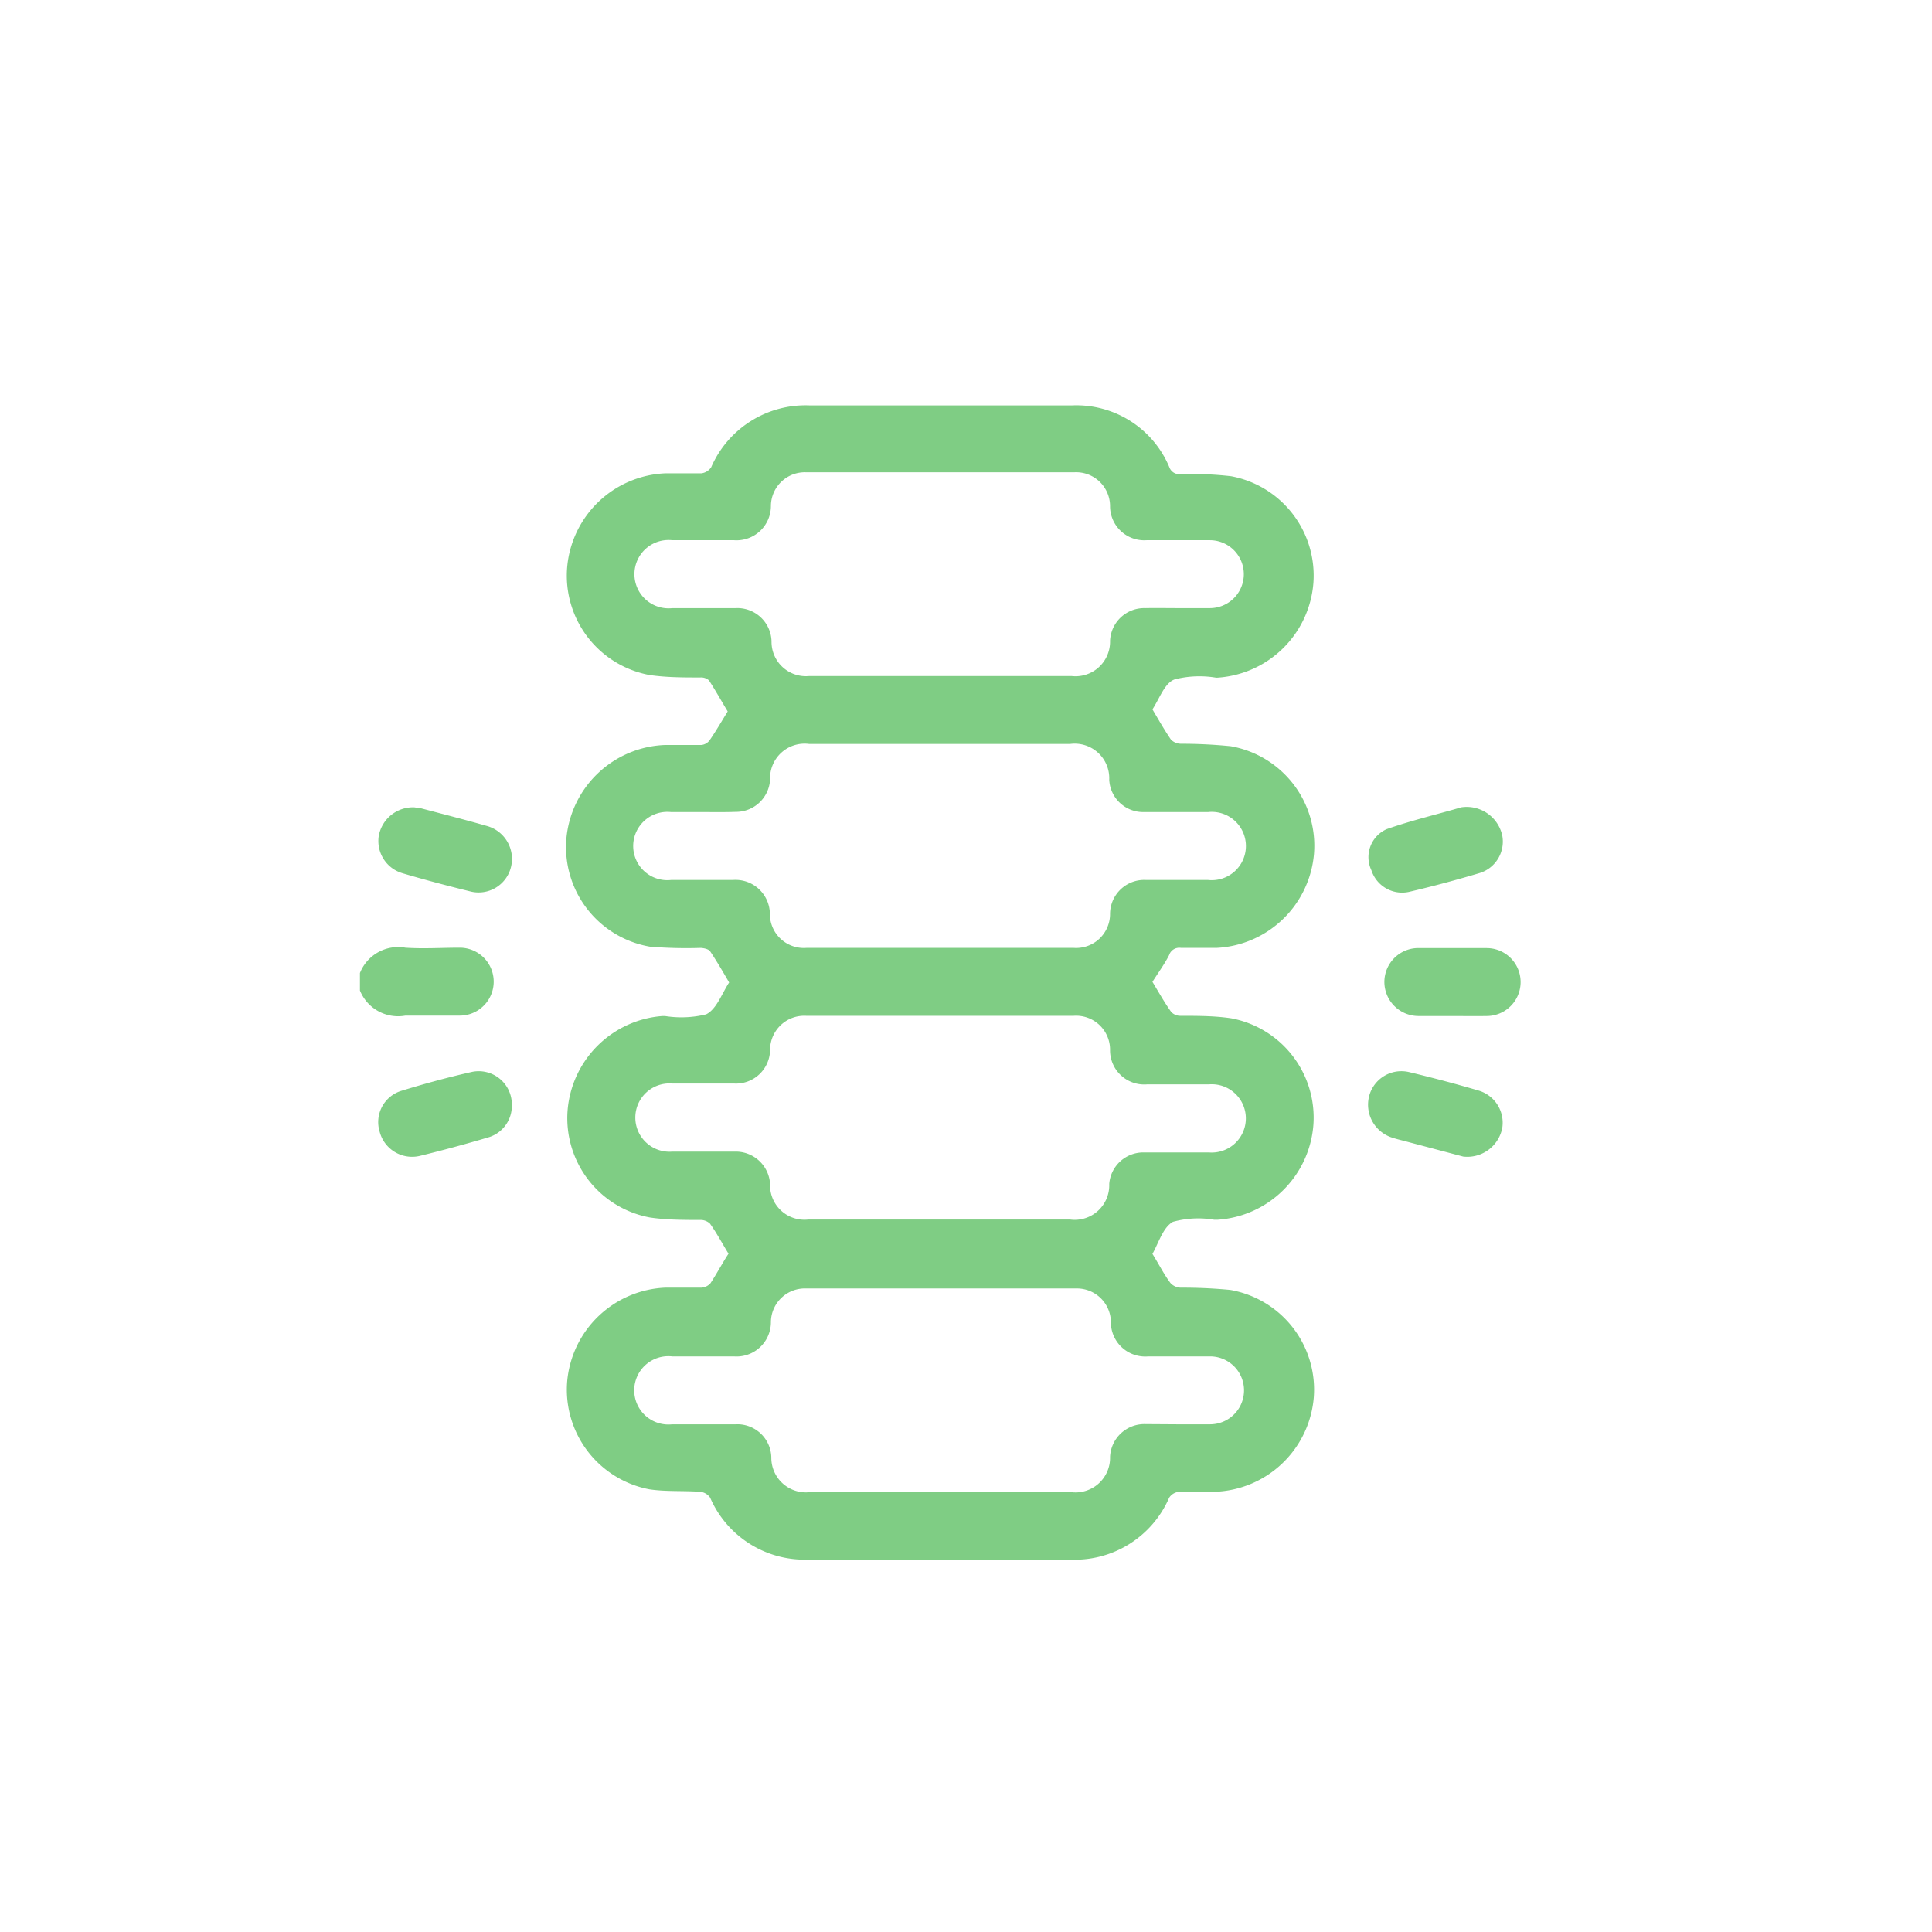 <svg xmlns="http://www.w3.org/2000/svg" viewBox="0 0 93.88 93.88"><g id="Capa_2" data-name="Capa 2"><g id="Capa_1-2" data-name="Capa 1"><rect width="93.88" height="93.88" style="fill:none"/><path d="M17.49,47.28a2,2,0,0,1,2.21-1.23c.88.06,1.76,0,2.64,0a1.65,1.65,0,1,1,0,3.3c-.88,0-1.76,0-2.64,0a2,2,0,0,1-2.21-1.22Z" style="fill:#7fcd84"/><path d="M56,34.47c.3.51.58,1,.9,1.47a.69.69,0,0,0,.48.2,24.21,24.21,0,0,1,2.42.12,4.91,4.91,0,0,1,4.05,5.23,5,5,0,0,1-4.75,4.57q-.86,0-1.71,0a.52.52,0,0,0-.58.35c-.23.45-.54.87-.81,1.3.29.48.58,1,.91,1.46a.6.6,0,0,0,.44.19c.82,0,1.66,0,2.47.12a4.91,4.91,0,0,1,4,5.19,5,5,0,0,1-4.66,4.6H59a4.62,4.62,0,0,0-2,.1c-.48.26-.69,1-1,1.56.29.46.56,1,.88,1.42a.7.7,0,0,0,.48.22,24.22,24.22,0,0,1,2.42.11,4.92,4.92,0,0,1,4.06,5.22A5,5,0,0,1,59,72.49c-.57,0-1.14,0-1.7,0a.64.64,0,0,0-.49.29,5,5,0,0,1-4.89,3H39.35a5,5,0,0,1-4.84-3,.67.67,0,0,0-.48-.29c-.82-.06-1.66,0-2.47-.12a4.93,4.93,0,0,1-4-5.24,5,5,0,0,1,4.77-4.56c.58,0,1.17,0,1.76,0a.66.66,0,0,0,.43-.21c.31-.47.59-1,.88-1.44-.29-.47-.57-1-.9-1.46a.66.66,0,0,0-.45-.18c-.82,0-1.66,0-2.47-.12a4.91,4.91,0,0,1-4-5.2,5,5,0,0,1,4.62-4.59h.11a5.07,5.07,0,0,0,2-.08c.51-.25.76-1,1.12-1.55-.29-.5-.58-1-.92-1.51-.07-.11-.3-.16-.46-.17A21.49,21.49,0,0,1,31.58,46a4.91,4.91,0,0,1-4.06-5.23,5,5,0,0,1,4.8-4.57c.59,0,1.18,0,1.76,0a.57.57,0,0,0,.41-.24c.31-.45.58-.92.87-1.39-.29-.48-.58-1-.91-1.51a.58.58,0,0,0-.42-.14c-.82,0-1.66,0-2.47-.12a4.91,4.91,0,0,1-4-5.24,5,5,0,0,1,4.76-4.56c.59,0,1.18,0,1.76,0a.67.67,0,0,0,.48-.3,5,5,0,0,1,4.79-3H52.08a4.9,4.9,0,0,1,4.74,3,.51.51,0,0,0,.53.34,17,17,0,0,1,2.47.1,4.91,4.91,0,0,1,4,5.2,5,5,0,0,1-4.67,4.59h-.06a4.89,4.89,0,0,0-2,.08C56.6,33.17,56.35,33.93,56,34.47Zm1.25-4.92h1.54a1.65,1.65,0,1,0,0-3.3c-1,0-2,0-3.08,0a1.66,1.66,0,0,1-1.77-1.64,1.65,1.65,0,0,0-1.75-1.66q-6.52,0-13,0a1.65,1.65,0,0,0-1.73,1.63,1.67,1.67,0,0,1-1.79,1.67c-1,0-2,0-3,0a1.66,1.66,0,1,0,0,3.3h3.08a1.66,1.66,0,0,1,1.74,1.61,1.67,1.67,0,0,0,1.83,1.69H52.07a1.68,1.68,0,0,0,1.87-1.71,1.66,1.66,0,0,1,1.71-1.59C56.18,29.54,56.71,29.55,57.24,29.55ZM34.15,39.46H32.61a1.66,1.66,0,1,0,0,3.3c1,0,2,0,3,0a1.67,1.67,0,0,1,1.8,1.66,1.65,1.65,0,0,0,1.77,1.64h13a1.65,1.65,0,0,0,1.76-1.64,1.66,1.66,0,0,1,1.76-1.66c1,0,2,0,3,0a1.66,1.66,0,1,0,0-3.3c-1,0-2.09,0-3.13,0a1.65,1.65,0,0,1-1.67-1.57A1.68,1.68,0,0,0,52,36.15H39.32a1.68,1.68,0,0,0-1.9,1.73,1.66,1.66,0,0,1-1.67,1.57C35.22,39.47,34.68,39.46,34.15,39.46ZM57.21,56h1.54a1.66,1.66,0,1,0,0-3.31h-3A1.66,1.66,0,0,1,53.94,51a1.65,1.65,0,0,0-1.77-1.64h-13A1.66,1.66,0,0,0,37.42,51a1.66,1.66,0,0,1-1.76,1.65h-3a1.66,1.66,0,1,0,0,3.31H35.7a1.67,1.67,0,0,1,1.72,1.58,1.67,1.67,0,0,0,1.85,1.72H52a1.68,1.68,0,0,0,1.9-1.73A1.66,1.66,0,0,1,55.61,56Zm0,13.21c.53,0,1.06,0,1.59,0a1.65,1.65,0,1,0,0-3.3c-1,0-2,0-3,0a1.67,1.67,0,0,1-1.82-1.71,1.65,1.65,0,0,0-1.7-1.59q-6.56,0-13.1,0a1.65,1.65,0,0,0-1.72,1.63,1.67,1.67,0,0,1-1.8,1.67c-1,0-2,0-3,0a1.66,1.66,0,1,0,0,3.3h3.08a1.65,1.65,0,0,1,1.74,1.61,1.68,1.68,0,0,0,1.84,1.69H52.08a1.68,1.68,0,0,0,1.86-1.72,1.67,1.67,0,0,1,1.71-1.59Z" style="fill:#7fcd84"/><path d="M70.57,49.37c-.55,0-1.1,0-1.64,0a1.66,1.66,0,0,1-1.66-1.64A1.65,1.65,0,0,1,69,46.07q1.62,0,3.24,0a1.65,1.65,0,1,1,0,3.3C71.63,49.38,71.1,49.37,70.57,49.37Z" style="fill:#7fcd84"/><path d="M20.13,39.23l.34.05c1.06.28,2.12.55,3.17.85a1.66,1.66,0,0,1,1.19,2,1.62,1.62,0,0,1-2,1.18c-1.1-.27-2.2-.56-3.28-.88a1.63,1.63,0,0,1-1.15-1.78A1.69,1.69,0,0,1,20.13,39.23Z" style="fill:#7fcd84"/><path d="M71.1,56.2l-2.72-.72c-.26-.07-.53-.13-.79-.22a1.68,1.68,0,0,1-1.06-2,1.62,1.62,0,0,1,1.92-1.17c1.13.27,2.27.57,3.39.9A1.63,1.63,0,0,1,73,54.8,1.73,1.73,0,0,1,71.1,56.2Z" style="fill:#7fcd84"/><path d="M71,39.23A1.77,1.77,0,0,1,73,40.61a1.6,1.6,0,0,1-1.09,1.81c-1.14.34-2.29.65-3.45.92a1.57,1.57,0,0,1-1.82-1.05,1.49,1.49,0,0,1,.74-2C68.63,39.85,70,39.53,71,39.23Z" style="fill:#7fcd84"/><path d="M24.87,53.7a1.59,1.59,0,0,1-1.15,1.57q-1.65.49-3.33.9A1.63,1.63,0,0,1,18.45,55a1.59,1.59,0,0,1,1.07-2c1.14-.35,2.28-.66,3.44-.92A1.61,1.61,0,0,1,24.87,53.7Z" style="fill:#7fcd84"/></g></g></svg>